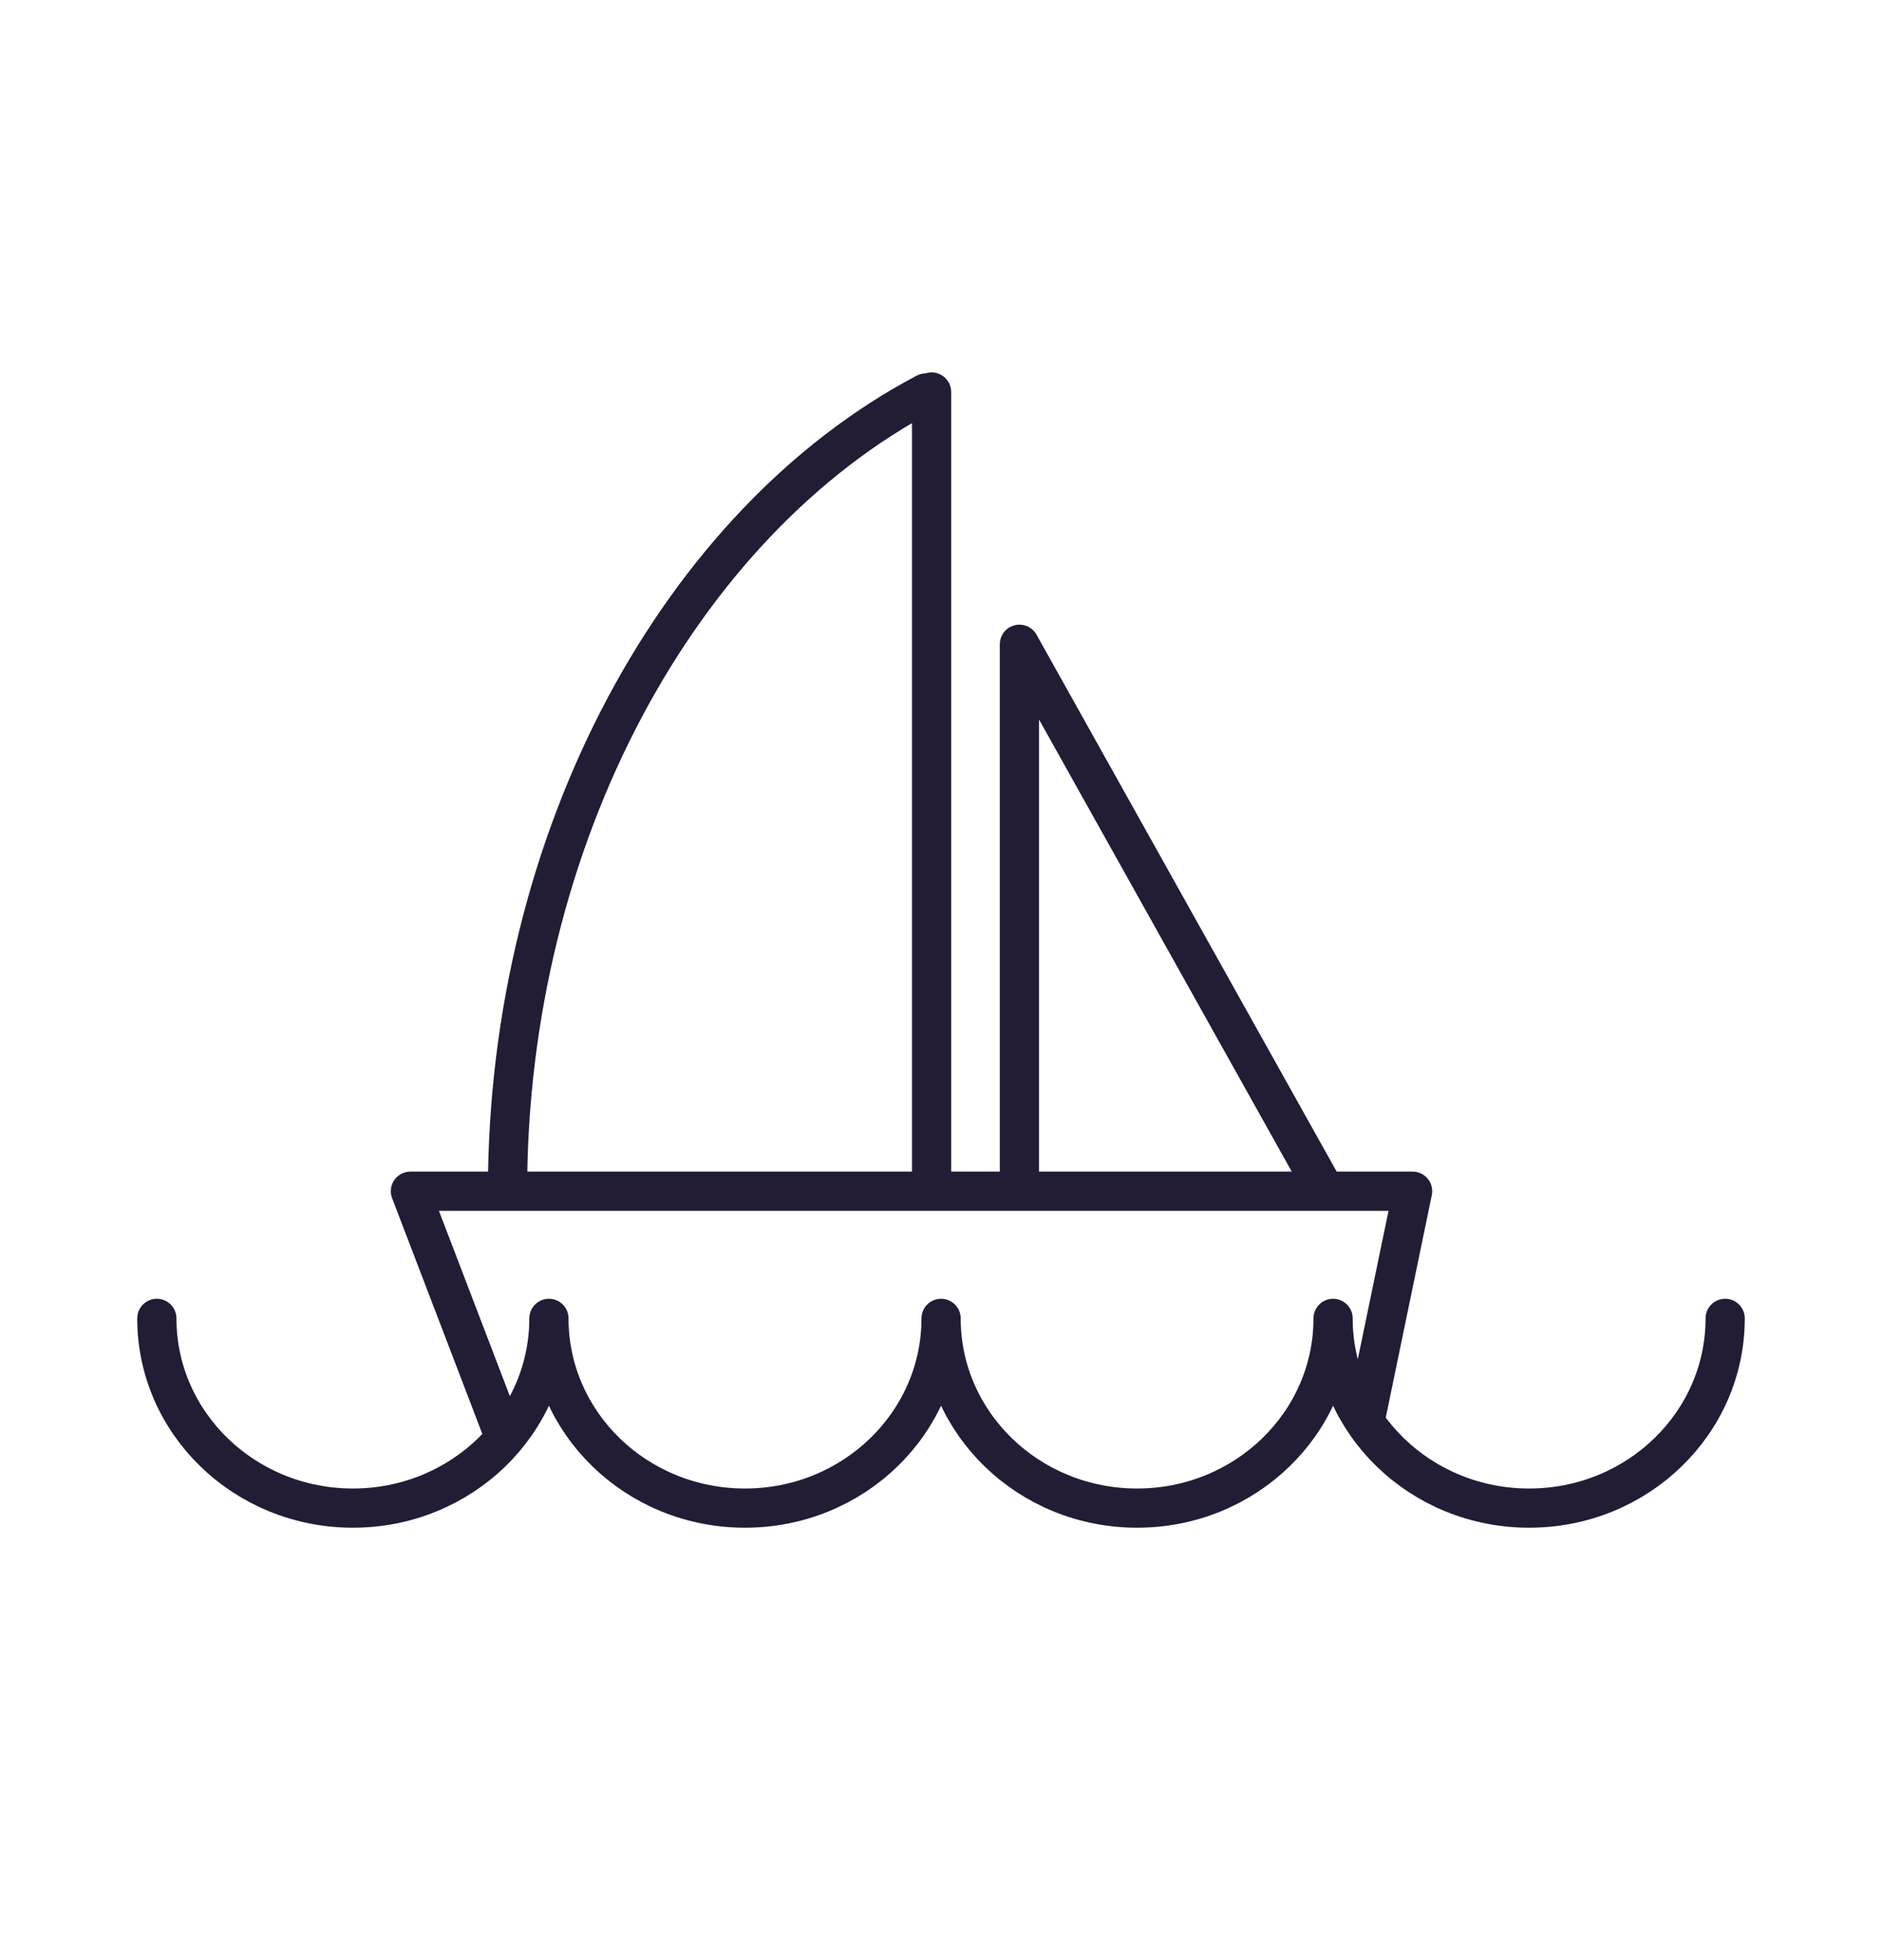 <?xml version="1.0" encoding="UTF-8"?>
<svg xmlns="http://www.w3.org/2000/svg" width="24" height="25" viewBox="0 0 24 25" fill="none">
  <path d="M6.439 18.342L5.234 15.193H18.014L17.405 18.136M11.88 5V15.193H6.457M22 16.815C22 18.152 20.881 19.235 19.5 19.235C18.119 19.235 17 18.152 17 16.815C17 18.152 15.881 19.235 14.501 19.235C13.12 19.235 12.001 18.152 12.001 16.815C12.001 18.152 10.881 19.235 9.5 19.235C8.119 19.235 7 18.152 7 16.815C7 18.152 5.881 19.235 4.5 19.235C3.12 19.235 2 18.152 2 16.815M6.472 15.193C6.472 10.678 8.671 6.668 11.805 5.013M13 8.217V15.193H16.899L13 8.217Z" stroke="#221C35" stroke-width="0.5" stroke-linecap="round" stroke-linejoin="round"></path>
</svg>
